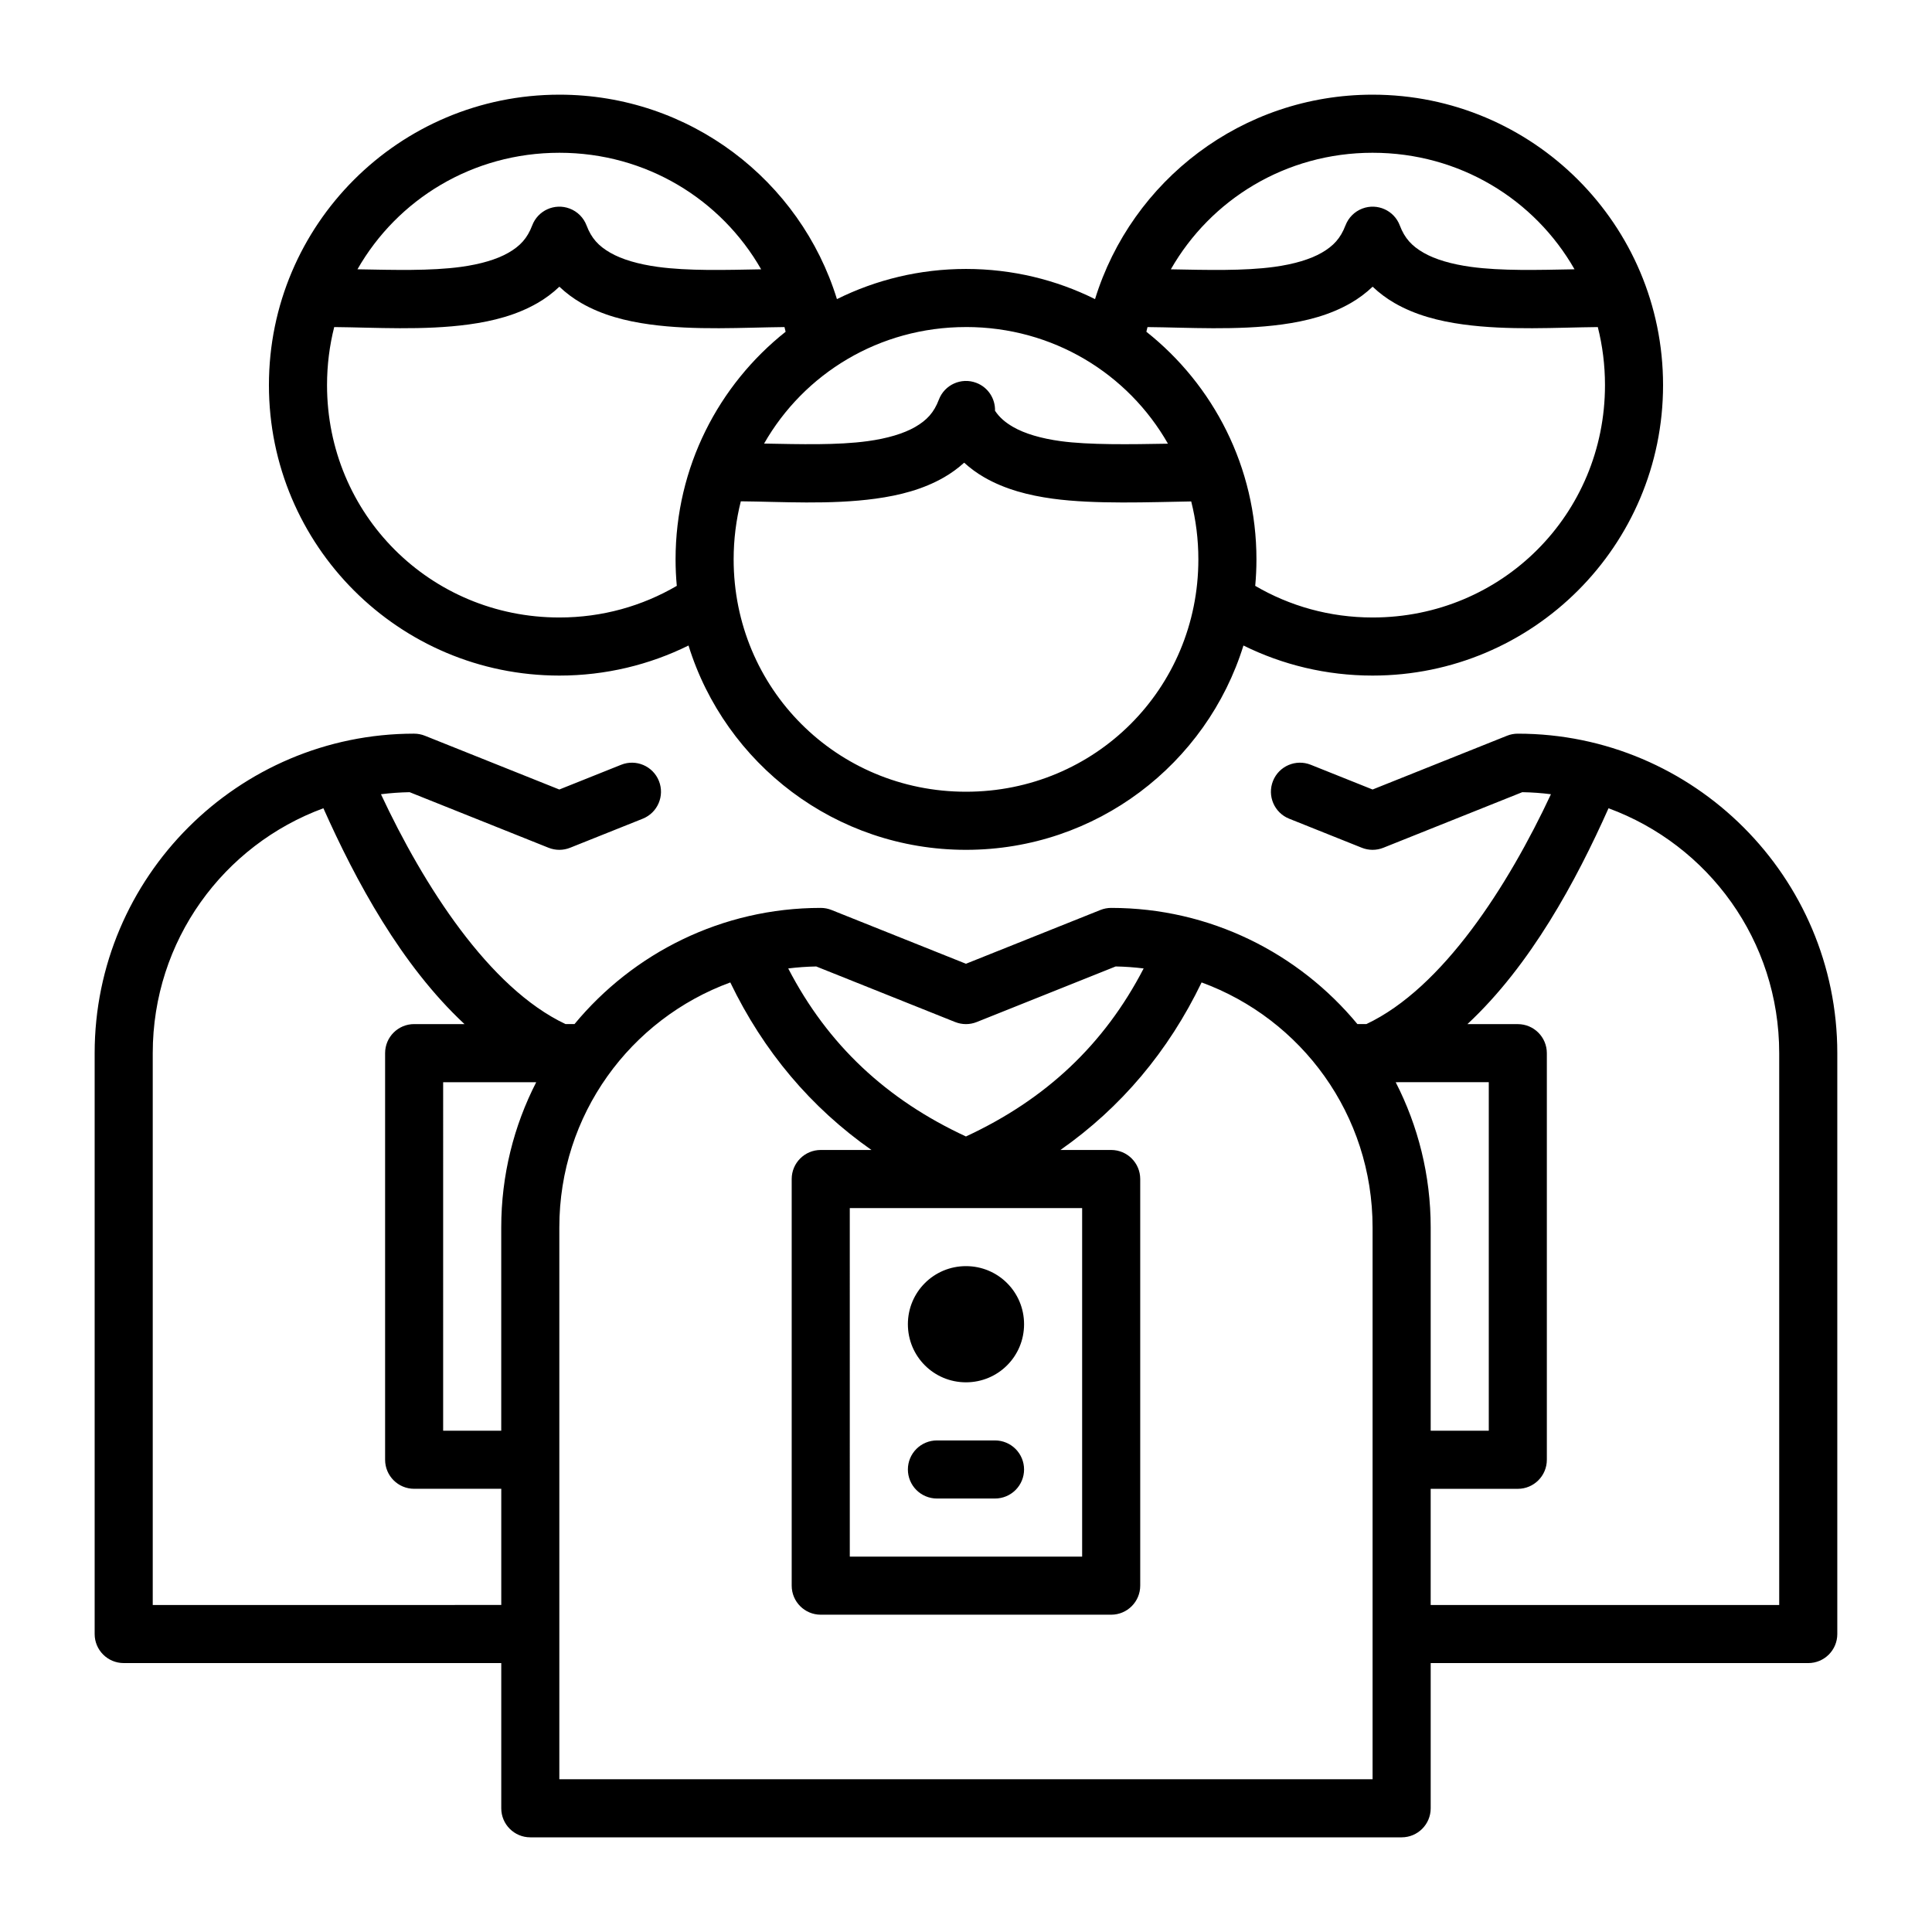 <?xml version="1.0" encoding="UTF-8"?>
<!-- Uploaded to: SVG Find, www.svgrepo.com, Generator: SVG Find Mixer Tools -->
<svg fill="#000000" width="800px" height="800px" version="1.1" viewBox="144 144 512 512" xmlns="http://www.w3.org/2000/svg">
 <path d="m292.24 169.09c-42.508 0-76.973 34.461-76.973 76.973 0 42.508 34.461 76.973 76.973 76.973 12.273 0 23.91-2.867 34.223-7.969 9.723 31.367 38.973 54.148 73.535 54.148s63.805-22.781 73.527-54.148c10.312 5.102 21.953 7.969 34.23 7.969 42.508 0 76.973-34.461 76.973-76.973 0-42.508-34.461-76.973-76.973-76.973-34.586 0-63.863 22.746-73.559 54.18-10.305-5.121-21.914-7.996-34.199-7.996s-23.898 2.879-34.199 7.996c-9.691-31.434-38.973-54.18-73.559-54.18zm0 15.395c23.02 0 42.902 12.391 53.473 30.887-9.59 0.18-19.371 0.457-27.414-0.648-5.168-0.707-9.516-1.98-12.59-3.758-3.074-1.773-4.973-3.801-6.266-7.223-0.785-2.066-2.414-3.695-4.481-4.473-3.977-1.504-8.418 0.496-9.922 4.473-1.297 3.422-3.195 5.449-6.269 7.223-3.074 1.773-7.426 3.051-12.59 3.758-8.055 1.102-17.852 0.816-27.449 0.641 10.566-18.516 30.477-30.879 53.512-30.879zm215.52 0c23.035 0 42.938 12.359 53.504 30.879-9.598 0.18-19.395 0.465-27.445-0.641-5.168-0.707-9.516-1.98-12.59-3.758-3.074-1.777-4.973-3.801-6.269-7.223-1.504-3.977-5.945-5.977-9.922-4.473-2.062 0.781-3.691 2.41-4.473 4.473h-0.008c-1.297 3.422-3.195 5.445-6.269 7.223-3.074 1.773-7.426 3.051-12.59 3.758-8.043 1.102-17.824 0.824-27.414 0.648 10.57-18.496 30.453-30.887 53.473-30.887zm-215.52 35.492c1.773 1.684 3.723 3.129 5.773 4.316 5.582 3.227 11.82 4.809 18.199 5.684 12.031 1.648 24.926 0.801 35.684 0.699 0.105 0.414 0.203 0.824 0.301 1.242-17.77 14.102-29.164 35.883-29.164 60.328 0 2.367 0.113 4.703 0.324 7.012-9.109 5.324-19.703 8.383-31.113 8.383-34.246 0-61.578-27.332-61.578-61.578 0-5.32 0.66-10.477 1.902-15.387 10.758 0.098 23.664 0.949 35.703-0.699 6.379-0.875 12.613-2.457 18.199-5.684 2.051-1.184 4-2.629 5.773-4.316zm215.52 0c1.773 1.684 3.723 3.129 5.773 4.316 5.582 3.227 11.82 4.809 18.199 5.684 12.043 1.648 24.945 0.801 35.703 0.699 1.242 4.91 1.902 10.066 1.902 15.387 0 34.246-27.328 61.578-61.578 61.578-11.41 0-22.004-3.055-31.113-8.383 0.211-2.312 0.324-4.648 0.324-7.012 0-24.445-11.402-46.23-29.172-60.328 0.094-0.414 0.195-0.828 0.301-1.238 10.758 0.098 23.652 0.949 35.688-0.699 6.379-0.875 12.613-2.457 18.199-5.684 2.051-1.184 4-2.629 5.773-4.316zm-107.76 10.688c23.051 0 42.961 12.379 53.52 30.918-10.008 0.18-20.93 0.352-28.441-0.676-5.168-0.707-9.516-1.98-12.59-3.758-2.074-1.199-3.617-2.512-4.797-4.293 0.086-3.184-1.82-6.215-4.969-7.402-3.977-1.504-8.418 0.496-9.922 4.473-1.297 3.422-3.195 5.449-6.269 7.223-3.074 1.773-7.426 3.051-12.59 3.758-8.055 1.102-17.852 0.816-27.449 0.641 10.566-18.516 30.477-30.879 53.512-30.879zm-0.488 35.953c1.641 1.488 3.414 2.781 5.277 3.856 5.582 3.227 11.82 4.809 18.199 5.684 11.145 1.523 25.766 0.91 36.695 0.727 1.238 4.902 1.895 10.047 1.895 15.355 0 34.246-27.332 61.578-61.578 61.578s-61.578-27.332-61.578-61.578c0-5.32 0.66-10.477 1.902-15.387 10.758 0.098 23.664 0.949 35.703-0.699 6.379-0.875 12.613-2.457 18.199-5.684 1.863-1.078 3.644-2.367 5.285-3.856zm-145.76 71.809c-46.668 0-84.668 38-84.668 84.668v153.94c0 4.25 3.445 7.695 7.695 7.695h100.06v38.488c0 4.25 3.449 7.695 7.699 7.695h230.91c4.254 0 7.699-3.445 7.699-7.695v-38.484h100.06c4.25 0 7.695-3.445 7.695-7.695v-153.94c0-46.668-38-84.668-84.668-84.668-0.977 0-1.949 0.18-2.856 0.547l-35.629 14.25-16.387-6.555c-3.945-1.578-8.426 0.34-10.004 4.285-1.582 3.949 0.34 8.434 4.293 10.012l19.242 7.695c1.832 0.734 3.879 0.734 5.711 0l36.816-14.727c2.57 0.039 5.098 0.227 7.594 0.543-11.301 24.168-28.637 51.359-48.918 60.914h-2.367c-15.547-18.789-39.027-30.789-65.254-30.789-0.98 0-1.949 0.188-2.856 0.551l-35.629 14.25-35.629-14.25c-0.91-0.363-1.879-0.551-2.859-0.551-26.223 0-49.707 11.996-65.254 30.789h-2.371c-20.281-9.555-37.621-36.746-48.918-60.914 2.492-0.312 5.027-0.496 7.598-0.543l36.816 14.727c1.832 0.734 3.879 0.734 5.711 0l19.242-7.695c3.953-1.578 5.875-6.062 4.293-10.012-1.582-3.945-6.059-5.863-10.004-4.285l-16.387 6.555-35.629-14.25c-0.91-0.363-1.879-0.547-2.856-0.547zm-24.047 19.77c8.582 19.234 20.594 41.551 37.395 57.203l-13.348-0.004c-4.25 0-7.695 3.445-7.695 7.695v107.76c0 4.25 3.445 7.695 7.695 7.695h23.09v30.789l-92.363 0.008v-146.25c0-29.879 18.793-55.176 45.227-64.898zm340.57 0c26.438 9.723 45.234 35.02 45.234 64.898v146.25h-92.363v-30.789h23.09c4.25 0 7.695-3.445 7.695-7.695v-107.76c0-4.25-3.445-7.695-7.695-7.695h-13.355c16.805-15.648 28.812-37.969 37.395-57.203zm-209.96 41.93 36.816 14.727v-0.004c1.836 0.734 3.879 0.734 5.715 0l36.816-14.727c2.508 0.039 4.981 0.227 7.418 0.527-10.48 20.238-26.039 34.766-47.094 44.527-21.051-9.762-36.617-24.289-47.098-44.527 2.438-0.301 4.914-0.48 7.426-0.527zm-22.777 4.231c8.797 18.262 21.379 33.164 37.41 44.402h-13.449l0.004-0.004c-4.25 0.004-7.695 3.449-7.695 7.699v107.76c0 4.25 3.445 7.699 7.695 7.699h76.973c4.25 0 7.695-3.449 7.695-7.699v-107.76c0-4.25-3.445-7.695-7.695-7.699h-13.449c16.031-11.234 28.613-26.141 37.41-44.402 26.477 9.703 45.312 35.016 45.312 64.922v146.25h-215.52v-146.25c0-29.906 18.832-55.219 45.312-64.922zm-76.098 26.438h24.664c-5.926 11.555-9.27 24.641-9.27 38.484v53.879h-15.395zm252.43 0 24.672-0.004v92.363h-15.395v-53.879c0-13.848-3.352-26.93-9.277-38.484zm-144.67 33.359h61.578v92.363h-61.574zm30.793 15.383c-8.527 0-15.395 6.867-15.395 15.395 0 8.527 6.867 15.395 15.395 15.395s15.395-6.867 15.395-15.395c0-8.527-6.867-15.395-15.395-15.395zm-7.695 46.191h-0.004c-2.039 0-4 0.812-5.441 2.254-1.445 1.445-2.254 3.402-2.254 5.441 0 2.043 0.809 4 2.254 5.445 1.441 1.441 3.402 2.254 5.441 2.254h15.395c2.043 0 4-0.812 5.441-2.254 1.445-1.445 2.258-3.402 2.258-5.445 0-2.039-0.812-3.996-2.258-5.441-1.441-1.441-3.398-2.254-5.441-2.254z" fill-rule="evenodd"/>
</svg>